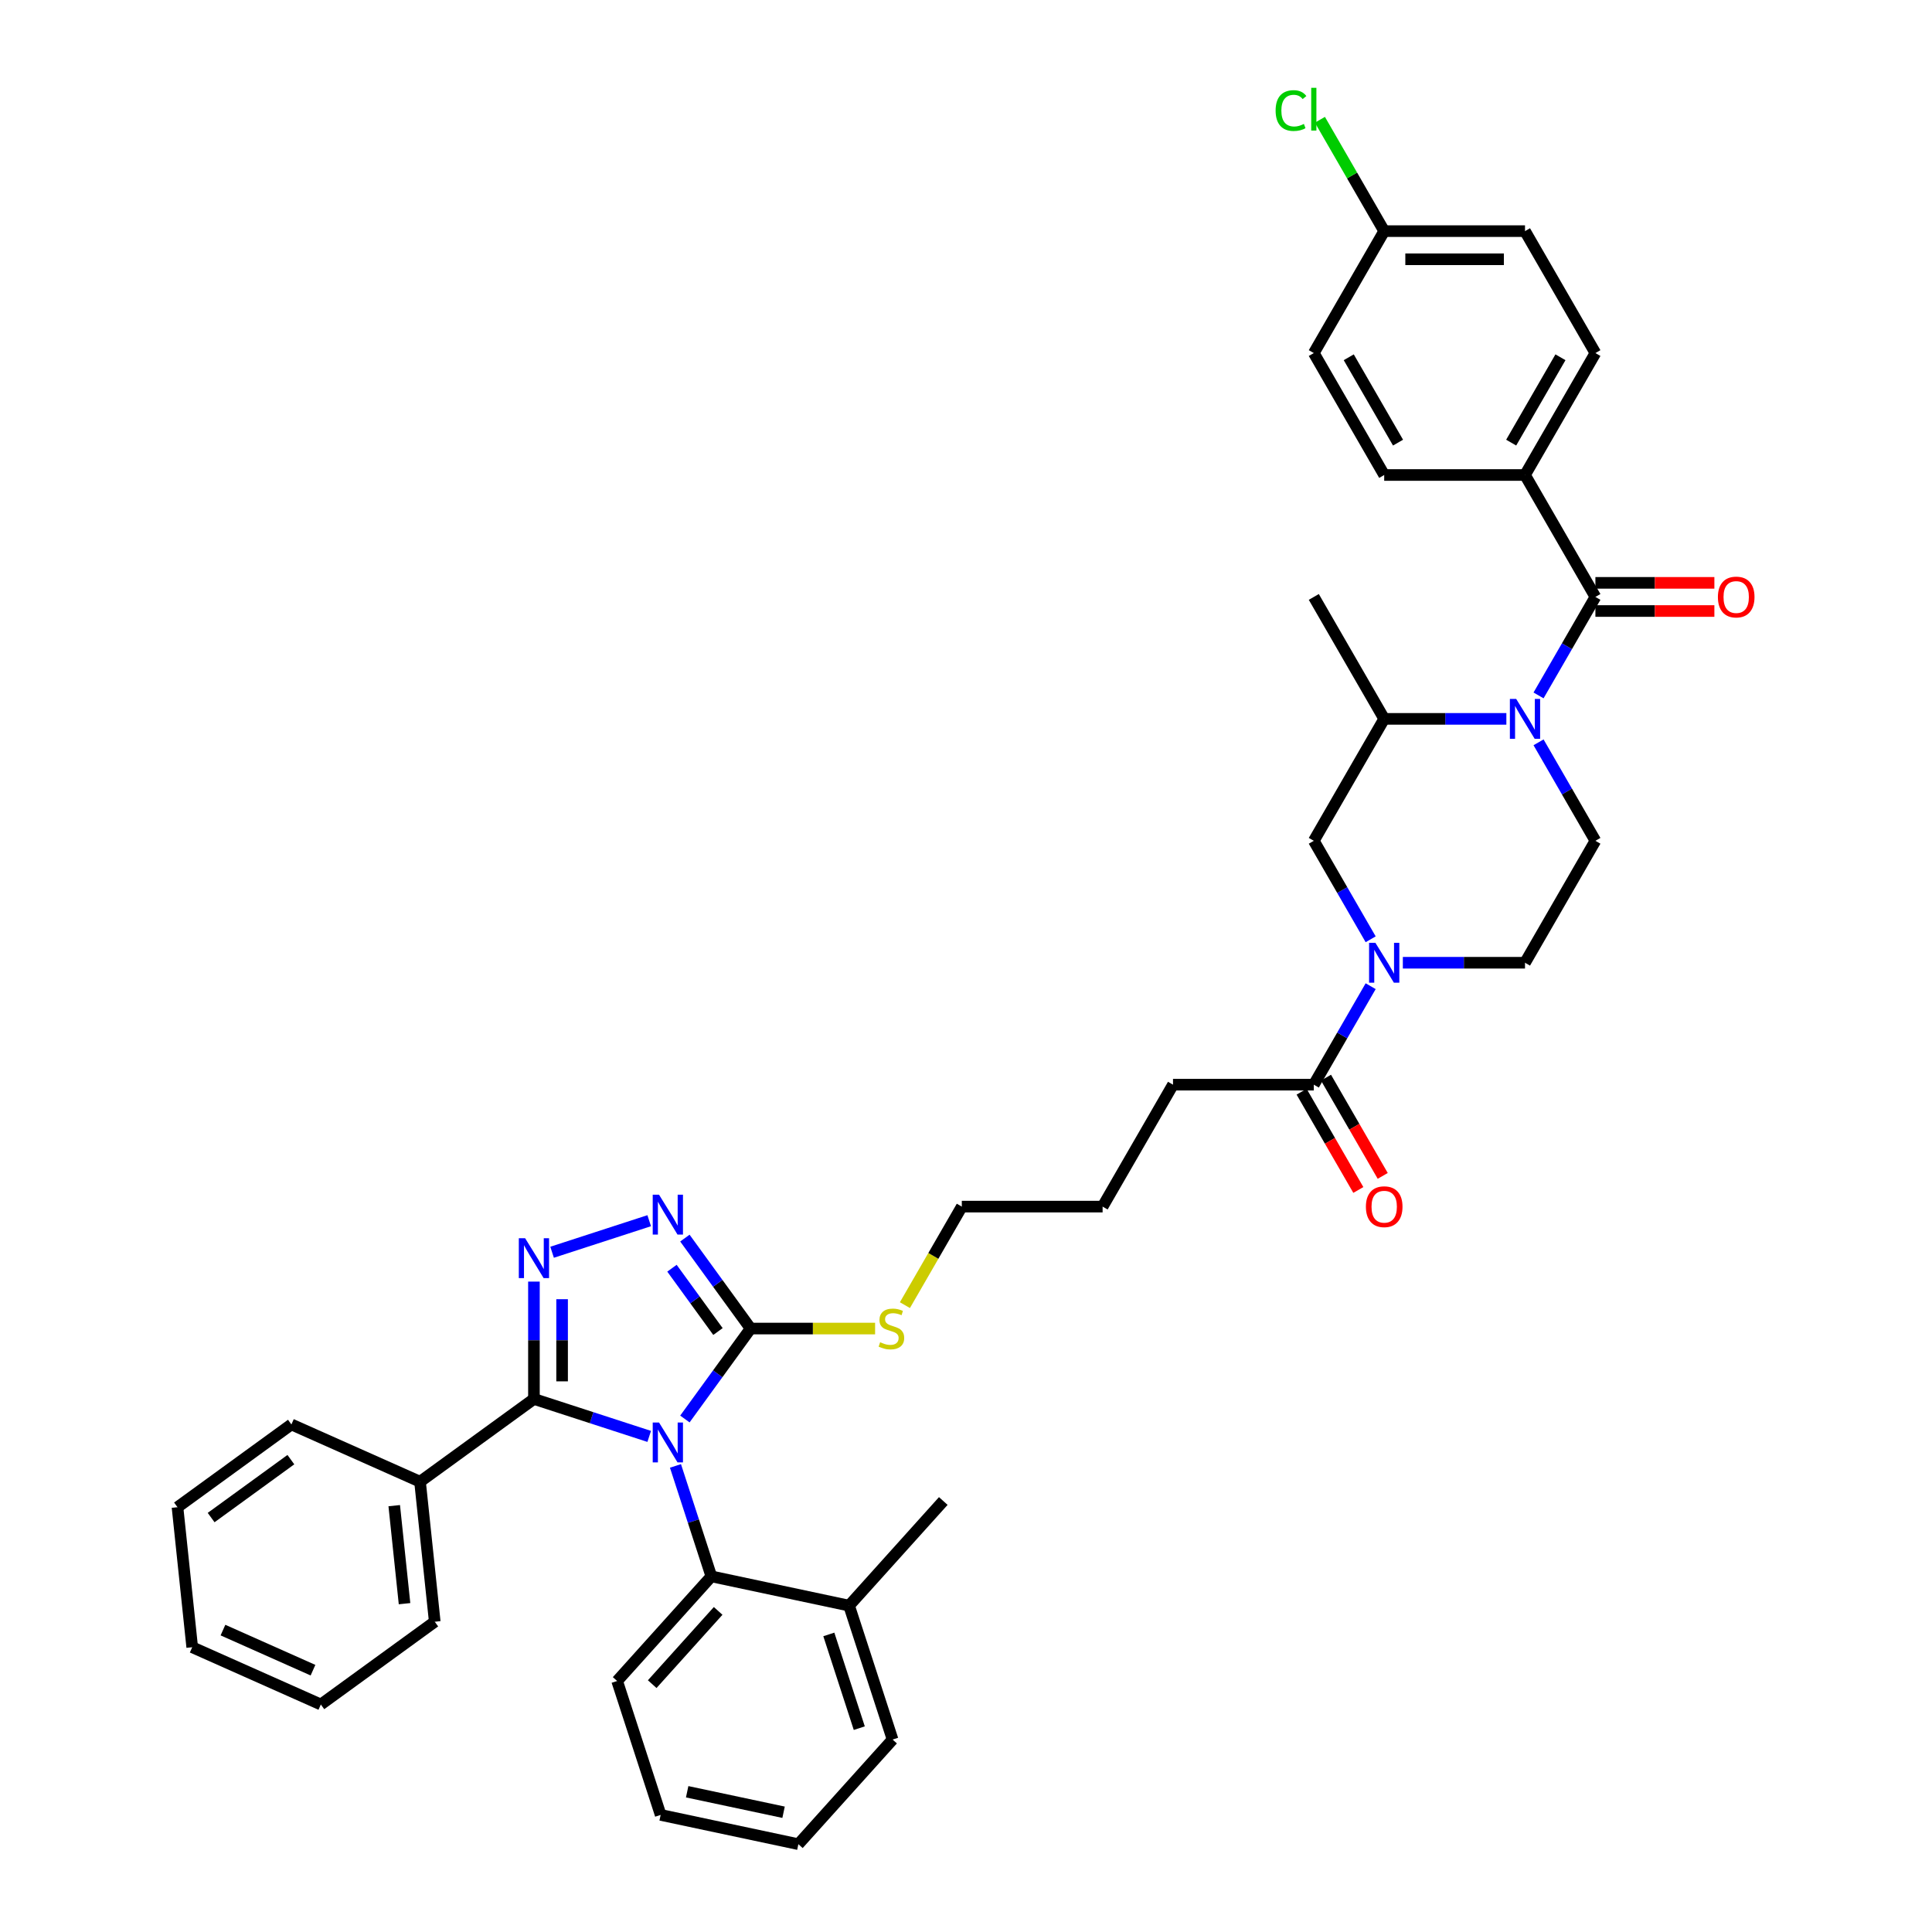 <?xml version='1.0' encoding='iso-8859-1'?>
<svg version='1.1' baseProfile='full'
              xmlns='http://www.w3.org/2000/svg'
                      xmlns:rdkit='http://www.rdkit.org/xml'
                      xmlns:xlink='http://www.w3.org/1999/xlink'
                  xml:space='preserve'
width='1000px' height='1000px' viewBox='0 0 1000 1000'>
<!-- END OF HEADER -->
<rect style='opacity:1.0;fill:#FFFFFF;stroke:none' width='1000' height='1000' x='0' y='0'> </rect>
<path class='bond-0' d='M 789.339,245.859 L 825.778,182.745' style='fill:none;fill-rule:evenodd;stroke:#000000;stroke-width:6px;stroke-linecap:butt;stroke-linejoin:miter;stroke-opacity:1' />
<path class='bond-0' d='M 782.182,229.104 L 807.689,184.924' style='fill:none;fill-rule:evenodd;stroke:#000000;stroke-width:6px;stroke-linecap:butt;stroke-linejoin:miter;stroke-opacity:1' />
<path class='bond-1' d='M 789.339,245.859 L 716.461,245.859' style='fill:none;fill-rule:evenodd;stroke:#000000;stroke-width:6px;stroke-linecap:butt;stroke-linejoin:miter;stroke-opacity:1' />
<path class='bond-2' d='M 789.339,245.859 L 825.778,308.972' style='fill:none;fill-rule:evenodd;stroke:#000000;stroke-width:6px;stroke-linecap:butt;stroke-linejoin:miter;stroke-opacity:1' />
<path class='bond-3' d='M 796.349,384.227 L 811.063,409.714' style='fill:none;fill-rule:evenodd;stroke:#0000FF;stroke-width:6px;stroke-linecap:butt;stroke-linejoin:miter;stroke-opacity:1' />
<path class='bond-3' d='M 811.063,409.714 L 825.778,435.2' style='fill:none;fill-rule:evenodd;stroke:#000000;stroke-width:6px;stroke-linecap:butt;stroke-linejoin:miter;stroke-opacity:1' />
<path class='bond-4' d='M 796.349,359.945 L 811.063,334.458' style='fill:none;fill-rule:evenodd;stroke:#0000FF;stroke-width:6px;stroke-linecap:butt;stroke-linejoin:miter;stroke-opacity:1' />
<path class='bond-4' d='M 811.063,334.458 L 825.778,308.972' style='fill:none;fill-rule:evenodd;stroke:#000000;stroke-width:6px;stroke-linecap:butt;stroke-linejoin:miter;stroke-opacity:1' />
<path class='bond-5' d='M 779.69,372.086 L 748.076,372.086' style='fill:none;fill-rule:evenodd;stroke:#0000FF;stroke-width:6px;stroke-linecap:butt;stroke-linejoin:miter;stroke-opacity:1' />
<path class='bond-5' d='M 748.076,372.086 L 716.461,372.086' style='fill:none;fill-rule:evenodd;stroke:#000000;stroke-width:6px;stroke-linecap:butt;stroke-linejoin:miter;stroke-opacity:1' />
<path class='bond-6' d='M 825.778,316.26 L 856.568,316.26' style='fill:none;fill-rule:evenodd;stroke:#000000;stroke-width:6px;stroke-linecap:butt;stroke-linejoin:miter;stroke-opacity:1' />
<path class='bond-6' d='M 856.568,316.26 L 887.359,316.26' style='fill:none;fill-rule:evenodd;stroke:#FF0000;stroke-width:6px;stroke-linecap:butt;stroke-linejoin:miter;stroke-opacity:1' />
<path class='bond-6' d='M 825.778,301.685 L 856.568,301.685' style='fill:none;fill-rule:evenodd;stroke:#000000;stroke-width:6px;stroke-linecap:butt;stroke-linejoin:miter;stroke-opacity:1' />
<path class='bond-6' d='M 856.568,301.685 L 887.359,301.685' style='fill:none;fill-rule:evenodd;stroke:#FF0000;stroke-width:6px;stroke-linecap:butt;stroke-linejoin:miter;stroke-opacity:1' />
<path class='bond-7' d='M 825.778,182.745 L 789.339,119.631' style='fill:none;fill-rule:evenodd;stroke:#000000;stroke-width:6px;stroke-linecap:butt;stroke-linejoin:miter;stroke-opacity:1' />
<path class='bond-8' d='M 716.461,245.859 L 680.023,182.745' style='fill:none;fill-rule:evenodd;stroke:#000000;stroke-width:6px;stroke-linecap:butt;stroke-linejoin:miter;stroke-opacity:1' />
<path class='bond-8' d='M 723.618,229.104 L 698.111,184.924' style='fill:none;fill-rule:evenodd;stroke:#000000;stroke-width:6px;stroke-linecap:butt;stroke-linejoin:miter;stroke-opacity:1' />
<path class='bond-9' d='M 680.023,308.972 L 716.461,372.086' style='fill:none;fill-rule:evenodd;stroke:#000000;stroke-width:6px;stroke-linecap:butt;stroke-linejoin:miter;stroke-opacity:1' />
<path class='bond-10' d='M 680.023,561.427 L 694.737,535.941' style='fill:none;fill-rule:evenodd;stroke:#000000;stroke-width:6px;stroke-linecap:butt;stroke-linejoin:miter;stroke-opacity:1' />
<path class='bond-10' d='M 694.737,535.941 L 709.452,510.455' style='fill:none;fill-rule:evenodd;stroke:#0000FF;stroke-width:6px;stroke-linecap:butt;stroke-linejoin:miter;stroke-opacity:1' />
<path class='bond-11' d='M 673.711,565.071 L 688.392,590.499' style='fill:none;fill-rule:evenodd;stroke:#000000;stroke-width:6px;stroke-linecap:butt;stroke-linejoin:miter;stroke-opacity:1' />
<path class='bond-11' d='M 688.392,590.499 L 703.073,615.927' style='fill:none;fill-rule:evenodd;stroke:#FF0000;stroke-width:6px;stroke-linecap:butt;stroke-linejoin:miter;stroke-opacity:1' />
<path class='bond-11' d='M 686.334,557.783 L 701.015,583.211' style='fill:none;fill-rule:evenodd;stroke:#000000;stroke-width:6px;stroke-linecap:butt;stroke-linejoin:miter;stroke-opacity:1' />
<path class='bond-11' d='M 701.015,583.211 L 715.696,608.639' style='fill:none;fill-rule:evenodd;stroke:#FF0000;stroke-width:6px;stroke-linecap:butt;stroke-linejoin:miter;stroke-opacity:1' />
<path class='bond-12' d='M 680.023,561.427 L 607.145,561.427' style='fill:none;fill-rule:evenodd;stroke:#000000;stroke-width:6px;stroke-linecap:butt;stroke-linejoin:miter;stroke-opacity:1' />
<path class='bond-13' d='M 726.11,498.313 L 757.725,498.313' style='fill:none;fill-rule:evenodd;stroke:#0000FF;stroke-width:6px;stroke-linecap:butt;stroke-linejoin:miter;stroke-opacity:1' />
<path class='bond-13' d='M 757.725,498.313 L 789.339,498.313' style='fill:none;fill-rule:evenodd;stroke:#000000;stroke-width:6px;stroke-linecap:butt;stroke-linejoin:miter;stroke-opacity:1' />
<path class='bond-14' d='M 709.452,486.172 L 694.737,460.686' style='fill:none;fill-rule:evenodd;stroke:#0000FF;stroke-width:6px;stroke-linecap:butt;stroke-linejoin:miter;stroke-opacity:1' />
<path class='bond-14' d='M 694.737,460.686 L 680.023,435.2' style='fill:none;fill-rule:evenodd;stroke:#000000;stroke-width:6px;stroke-linecap:butt;stroke-linejoin:miter;stroke-opacity:1' />
<path class='bond-15' d='M 789.339,498.313 L 825.778,435.2' style='fill:none;fill-rule:evenodd;stroke:#000000;stroke-width:6px;stroke-linecap:butt;stroke-linejoin:miter;stroke-opacity:1' />
<path class='bond-16' d='M 716.461,372.086 L 680.023,435.2' style='fill:none;fill-rule:evenodd;stroke:#000000;stroke-width:6px;stroke-linecap:butt;stroke-linejoin:miter;stroke-opacity:1' />
<path class='bond-17' d='M 452.951,687.655 L 420.732,687.655' style='fill:none;fill-rule:evenodd;stroke:#CCCC00;stroke-width:6px;stroke-linecap:butt;stroke-linejoin:miter;stroke-opacity:1' />
<path class='bond-17' d='M 420.732,687.655 L 388.513,687.655' style='fill:none;fill-rule:evenodd;stroke:#000000;stroke-width:6px;stroke-linecap:butt;stroke-linejoin:miter;stroke-opacity:1' />
<path class='bond-18' d='M 468.383,675.542 L 483.106,650.042' style='fill:none;fill-rule:evenodd;stroke:#CCCC00;stroke-width:6px;stroke-linecap:butt;stroke-linejoin:miter;stroke-opacity:1' />
<path class='bond-18' d='M 483.106,650.042 L 497.829,624.541' style='fill:none;fill-rule:evenodd;stroke:#000000;stroke-width:6px;stroke-linecap:butt;stroke-linejoin:miter;stroke-opacity:1' />
<path class='bond-19' d='M 349.622,758.755 L 358.909,787.34' style='fill:none;fill-rule:evenodd;stroke:#0000FF;stroke-width:6px;stroke-linecap:butt;stroke-linejoin:miter;stroke-opacity:1' />
<path class='bond-19' d='M 358.909,787.34 L 368.197,815.924' style='fill:none;fill-rule:evenodd;stroke:#000000;stroke-width:6px;stroke-linecap:butt;stroke-linejoin:miter;stroke-opacity:1' />
<path class='bond-20' d='M 354.498,734.472 L 371.505,711.063' style='fill:none;fill-rule:evenodd;stroke:#0000FF;stroke-width:6px;stroke-linecap:butt;stroke-linejoin:miter;stroke-opacity:1' />
<path class='bond-20' d='M 371.505,711.063 L 388.513,687.655' style='fill:none;fill-rule:evenodd;stroke:#000000;stroke-width:6px;stroke-linecap:butt;stroke-linejoin:miter;stroke-opacity:1' />
<path class='bond-21' d='M 336.028,743.479 L 306.197,733.786' style='fill:none;fill-rule:evenodd;stroke:#0000FF;stroke-width:6px;stroke-linecap:butt;stroke-linejoin:miter;stroke-opacity:1' />
<path class='bond-21' d='M 306.197,733.786 L 276.366,724.093' style='fill:none;fill-rule:evenodd;stroke:#000000;stroke-width:6px;stroke-linecap:butt;stroke-linejoin:miter;stroke-opacity:1' />
<path class='bond-22' d='M 388.513,687.655 L 371.505,664.246' style='fill:none;fill-rule:evenodd;stroke:#000000;stroke-width:6px;stroke-linecap:butt;stroke-linejoin:miter;stroke-opacity:1' />
<path class='bond-22' d='M 371.505,664.246 L 354.498,640.837' style='fill:none;fill-rule:evenodd;stroke:#0000FF;stroke-width:6px;stroke-linecap:butt;stroke-linejoin:miter;stroke-opacity:1' />
<path class='bond-22' d='M 371.619,689.199 L 359.713,672.813' style='fill:none;fill-rule:evenodd;stroke:#000000;stroke-width:6px;stroke-linecap:butt;stroke-linejoin:miter;stroke-opacity:1' />
<path class='bond-22' d='M 359.713,672.813 L 347.808,656.427' style='fill:none;fill-rule:evenodd;stroke:#0000FF;stroke-width:6px;stroke-linecap:butt;stroke-linejoin:miter;stroke-opacity:1' />
<path class='bond-23' d='M 336.028,631.831 L 285.761,648.163' style='fill:none;fill-rule:evenodd;stroke:#0000FF;stroke-width:6px;stroke-linecap:butt;stroke-linejoin:miter;stroke-opacity:1' />
<path class='bond-24' d='M 276.366,663.357 L 276.366,693.725' style='fill:none;fill-rule:evenodd;stroke:#0000FF;stroke-width:6px;stroke-linecap:butt;stroke-linejoin:miter;stroke-opacity:1' />
<path class='bond-24' d='M 276.366,693.725 L 276.366,724.093' style='fill:none;fill-rule:evenodd;stroke:#000000;stroke-width:6px;stroke-linecap:butt;stroke-linejoin:miter;stroke-opacity:1' />
<path class='bond-24' d='M 290.941,672.468 L 290.941,693.725' style='fill:none;fill-rule:evenodd;stroke:#0000FF;stroke-width:6px;stroke-linecap:butt;stroke-linejoin:miter;stroke-opacity:1' />
<path class='bond-24' d='M 290.941,693.725 L 290.941,714.983' style='fill:none;fill-rule:evenodd;stroke:#000000;stroke-width:6px;stroke-linecap:butt;stroke-linejoin:miter;stroke-opacity:1' />
<path class='bond-25' d='M 276.366,724.093 L 217.407,766.93' style='fill:none;fill-rule:evenodd;stroke:#000000;stroke-width:6px;stroke-linecap:butt;stroke-linejoin:miter;stroke-opacity:1' />
<path class='bond-26' d='M 341.953,939.393 L 413.238,954.545' style='fill:none;fill-rule:evenodd;stroke:#000000;stroke-width:6px;stroke-linecap:butt;stroke-linejoin:miter;stroke-opacity:1' />
<path class='bond-26' d='M 355.676,927.409 L 405.575,938.016' style='fill:none;fill-rule:evenodd;stroke:#000000;stroke-width:6px;stroke-linecap:butt;stroke-linejoin:miter;stroke-opacity:1' />
<path class='bond-27' d='M 341.953,939.393 L 319.432,870.083' style='fill:none;fill-rule:evenodd;stroke:#000000;stroke-width:6px;stroke-linecap:butt;stroke-linejoin:miter;stroke-opacity:1' />
<path class='bond-28' d='M 413.238,954.545 L 462.002,900.387' style='fill:none;fill-rule:evenodd;stroke:#000000;stroke-width:6px;stroke-linecap:butt;stroke-linejoin:miter;stroke-opacity:1' />
<path class='bond-29' d='M 217.407,766.93 L 225.025,839.408' style='fill:none;fill-rule:evenodd;stroke:#000000;stroke-width:6px;stroke-linecap:butt;stroke-linejoin:miter;stroke-opacity:1' />
<path class='bond-29' d='M 204.054,779.325 L 209.386,830.06' style='fill:none;fill-rule:evenodd;stroke:#000000;stroke-width:6px;stroke-linecap:butt;stroke-linejoin:miter;stroke-opacity:1' />
<path class='bond-30' d='M 217.407,766.93 L 150.83,737.288' style='fill:none;fill-rule:evenodd;stroke:#000000;stroke-width:6px;stroke-linecap:butt;stroke-linejoin:miter;stroke-opacity:1' />
<path class='bond-31' d='M 225.025,839.408 L 166.066,882.244' style='fill:none;fill-rule:evenodd;stroke:#000000;stroke-width:6px;stroke-linecap:butt;stroke-linejoin:miter;stroke-opacity:1' />
<path class='bond-32' d='M 150.83,737.288 L 91.871,780.124' style='fill:none;fill-rule:evenodd;stroke:#000000;stroke-width:6px;stroke-linecap:butt;stroke-linejoin:miter;stroke-opacity:1' />
<path class='bond-32' d='M 150.553,755.505 L 109.282,785.49' style='fill:none;fill-rule:evenodd;stroke:#000000;stroke-width:6px;stroke-linecap:butt;stroke-linejoin:miter;stroke-opacity:1' />
<path class='bond-33' d='M 166.066,882.244 L 99.489,852.602' style='fill:none;fill-rule:evenodd;stroke:#000000;stroke-width:6px;stroke-linecap:butt;stroke-linejoin:miter;stroke-opacity:1' />
<path class='bond-33' d='M 162.007,864.482 L 115.404,843.733' style='fill:none;fill-rule:evenodd;stroke:#000000;stroke-width:6px;stroke-linecap:butt;stroke-linejoin:miter;stroke-opacity:1' />
<path class='bond-34' d='M 91.871,780.124 L 99.489,852.602' style='fill:none;fill-rule:evenodd;stroke:#000000;stroke-width:6px;stroke-linecap:butt;stroke-linejoin:miter;stroke-opacity:1' />
<path class='bond-35' d='M 462.002,900.387 L 439.482,831.076' style='fill:none;fill-rule:evenodd;stroke:#000000;stroke-width:6px;stroke-linecap:butt;stroke-linejoin:miter;stroke-opacity:1' />
<path class='bond-35' d='M 444.762,894.494 L 428.998,845.977' style='fill:none;fill-rule:evenodd;stroke:#000000;stroke-width:6px;stroke-linecap:butt;stroke-linejoin:miter;stroke-opacity:1' />
<path class='bond-36' d='M 439.482,831.076 L 368.197,815.924' style='fill:none;fill-rule:evenodd;stroke:#000000;stroke-width:6px;stroke-linecap:butt;stroke-linejoin:miter;stroke-opacity:1' />
<path class='bond-37' d='M 439.482,831.076 L 488.246,776.918' style='fill:none;fill-rule:evenodd;stroke:#000000;stroke-width:6px;stroke-linecap:butt;stroke-linejoin:miter;stroke-opacity:1' />
<path class='bond-38' d='M 368.197,815.924 L 319.432,870.083' style='fill:none;fill-rule:evenodd;stroke:#000000;stroke-width:6px;stroke-linecap:butt;stroke-linejoin:miter;stroke-opacity:1' />
<path class='bond-38' d='M 371.714,833.801 L 337.579,871.712' style='fill:none;fill-rule:evenodd;stroke:#000000;stroke-width:6px;stroke-linecap:butt;stroke-linejoin:miter;stroke-opacity:1' />
<path class='bond-39' d='M 607.145,561.427 L 570.706,624.541' style='fill:none;fill-rule:evenodd;stroke:#000000;stroke-width:6px;stroke-linecap:butt;stroke-linejoin:miter;stroke-opacity:1' />
<path class='bond-40' d='M 497.829,624.541 L 570.706,624.541' style='fill:none;fill-rule:evenodd;stroke:#000000;stroke-width:6px;stroke-linecap:butt;stroke-linejoin:miter;stroke-opacity:1' />
<path class='bond-41' d='M 716.461,119.631 L 680.023,182.745' style='fill:none;fill-rule:evenodd;stroke:#000000;stroke-width:6px;stroke-linecap:butt;stroke-linejoin:miter;stroke-opacity:1' />
<path class='bond-42' d='M 716.461,119.631 L 699.823,90.813' style='fill:none;fill-rule:evenodd;stroke:#000000;stroke-width:6px;stroke-linecap:butt;stroke-linejoin:miter;stroke-opacity:1' />
<path class='bond-42' d='M 699.823,90.813 L 683.186,61.996' style='fill:none;fill-rule:evenodd;stroke:#00CC00;stroke-width:6px;stroke-linecap:butt;stroke-linejoin:miter;stroke-opacity:1' />
<path class='bond-43' d='M 716.461,119.631 L 789.339,119.631' style='fill:none;fill-rule:evenodd;stroke:#000000;stroke-width:6px;stroke-linecap:butt;stroke-linejoin:miter;stroke-opacity:1' />
<path class='bond-43' d='M 727.393,134.207 L 778.407,134.207' style='fill:none;fill-rule:evenodd;stroke:#000000;stroke-width:6px;stroke-linecap:butt;stroke-linejoin:miter;stroke-opacity:1' />
<path  class='atom-1' d='M 784.777 361.767
L 791.54 372.698
Q 792.21 373.777, 793.289 375.73
Q 794.367 377.683, 794.426 377.8
L 794.426 361.767
L 797.166 361.767
L 797.166 382.405
L 794.338 382.405
L 787.08 370.454
Q 786.234 369.054, 785.331 367.451
Q 784.456 365.848, 784.194 365.352
L 784.194 382.405
L 781.512 382.405
L 781.512 361.767
L 784.777 361.767
' fill='#0000FF'/>
<path  class='atom-3' d='M 889.181 309.031
Q 889.181 304.075, 891.63 301.306
Q 894.078 298.536, 898.655 298.536
Q 903.232 298.536, 905.68 301.306
Q 908.129 304.075, 908.129 309.031
Q 908.129 314.045, 905.651 316.901
Q 903.173 319.729, 898.655 319.729
Q 894.107 319.729, 891.63 316.901
Q 889.181 314.074, 889.181 309.031
M 898.655 317.397
Q 901.803 317.397, 903.494 315.298
Q 905.214 313.17, 905.214 309.031
Q 905.214 304.979, 903.494 302.938
Q 901.803 300.868, 898.655 300.868
Q 895.507 300.868, 893.787 302.909
Q 892.096 304.949, 892.096 309.031
Q 892.096 313.199, 893.787 315.298
Q 895.507 317.397, 898.655 317.397
' fill='#FF0000'/>
<path  class='atom-8' d='M 711.899 487.994
L 718.662 498.926
Q 719.333 500.004, 720.411 501.957
Q 721.49 503.91, 721.548 504.027
L 721.548 487.994
L 724.288 487.994
L 724.288 508.633
L 721.461 508.633
L 714.202 496.681
Q 713.357 495.282, 712.453 493.678
Q 711.579 492.075, 711.316 491.58
L 711.316 508.633
L 708.634 508.633
L 708.634 487.994
L 711.899 487.994
' fill='#0000FF'/>
<path  class='atom-9' d='M 706.987 624.599
Q 706.987 619.644, 709.436 616.874
Q 711.885 614.105, 716.461 614.105
Q 721.038 614.105, 723.487 616.874
Q 725.935 619.644, 725.935 624.599
Q 725.935 629.613, 723.458 632.47
Q 720.98 635.298, 716.461 635.298
Q 711.914 635.298, 709.436 632.47
Q 706.987 629.642, 706.987 624.599
M 716.461 632.966
Q 719.61 632.966, 721.3 630.867
Q 723.02 628.739, 723.02 624.599
Q 723.02 620.547, 721.3 618.507
Q 719.61 616.437, 716.461 616.437
Q 713.313 616.437, 711.593 618.477
Q 709.902 620.518, 709.902 624.599
Q 709.902 628.768, 711.593 630.867
Q 713.313 632.966, 716.461 632.966
' fill='#FF0000'/>
<path  class='atom-14' d='M 455.56 694.738
Q 455.793 694.826, 456.755 695.234
Q 457.717 695.642, 458.767 695.904
Q 459.845 696.138, 460.895 696.138
Q 462.848 696.138, 463.985 695.205
Q 465.122 694.243, 465.122 692.581
Q 465.122 691.444, 464.539 690.745
Q 463.985 690.045, 463.11 689.666
Q 462.236 689.287, 460.778 688.85
Q 458.942 688.296, 457.834 687.771
Q 456.755 687.247, 455.968 686.139
Q 455.21 685.031, 455.21 683.165
Q 455.21 680.571, 456.959 678.968
Q 458.738 677.364, 462.236 677.364
Q 464.626 677.364, 467.337 678.501
L 466.667 680.746
Q 464.189 679.726, 462.323 679.726
Q 460.312 679.726, 459.204 680.571
Q 458.096 681.387, 458.125 682.816
Q 458.125 683.923, 458.679 684.594
Q 459.262 685.264, 460.079 685.643
Q 460.924 686.022, 462.323 686.459
Q 464.189 687.042, 465.297 687.625
Q 466.404 688.208, 467.191 689.404
Q 468.008 690.57, 468.008 692.581
Q 468.008 695.438, 466.084 696.983
Q 464.189 698.499, 461.011 698.499
Q 459.175 698.499, 457.776 698.091
Q 456.405 697.712, 454.773 697.041
L 455.56 694.738
' fill='#CCCC00'/>
<path  class='atom-15' d='M 341.114 736.294
L 347.877 747.226
Q 348.548 748.304, 349.627 750.258
Q 350.705 752.211, 350.763 752.327
L 350.763 736.294
L 353.504 736.294
L 353.504 756.933
L 350.676 756.933
L 343.417 744.981
Q 342.572 743.582, 341.668 741.979
Q 340.794 740.375, 340.531 739.88
L 340.531 756.933
L 337.85 756.933
L 337.85 736.294
L 341.114 736.294
' fill='#0000FF'/>
<path  class='atom-17' d='M 341.114 618.376
L 347.877 629.308
Q 348.548 630.386, 349.627 632.339
Q 350.705 634.293, 350.763 634.409
L 350.763 618.376
L 353.504 618.376
L 353.504 639.015
L 350.676 639.015
L 343.417 627.063
Q 342.572 625.664, 341.668 624.061
Q 340.794 622.457, 340.531 621.962
L 340.531 639.015
L 337.85 639.015
L 337.85 618.376
L 341.114 618.376
' fill='#0000FF'/>
<path  class='atom-18' d='M 271.804 640.896
L 278.567 651.828
Q 279.237 652.907, 280.316 654.86
Q 281.395 656.813, 281.453 656.929
L 281.453 640.896
L 284.193 640.896
L 284.193 661.535
L 281.365 661.535
L 274.107 649.583
Q 273.261 648.184, 272.358 646.581
Q 271.483 644.978, 271.221 644.482
L 271.221 661.535
L 268.539 661.535
L 268.539 640.896
L 271.804 640.896
' fill='#0000FF'/>
<path  class='atom-39' d='M 660.258 57.231
Q 660.258 52.101, 662.649 49.419
Q 665.068 46.708, 669.645 46.708
Q 673.901 46.708, 676.175 49.711
L 674.251 51.285
Q 672.589 49.098, 669.645 49.098
Q 666.526 49.098, 664.864 51.197
Q 663.232 53.267, 663.232 57.231
Q 663.232 61.313, 664.922 63.412
Q 666.642 65.51, 669.966 65.51
Q 672.239 65.51, 674.892 64.14
L 675.708 66.327
Q 674.63 67.026, 672.997 67.434
Q 671.365 67.843, 669.557 67.843
Q 665.068 67.843, 662.649 65.102
Q 660.258 62.362, 660.258 57.231
' fill='#00CC00'/>
<path  class='atom-39' d='M 678.682 45.455
L 681.364 45.455
L 681.364 67.58
L 678.682 67.58
L 678.682 45.455
' fill='#00CC00'/>
</svg>
